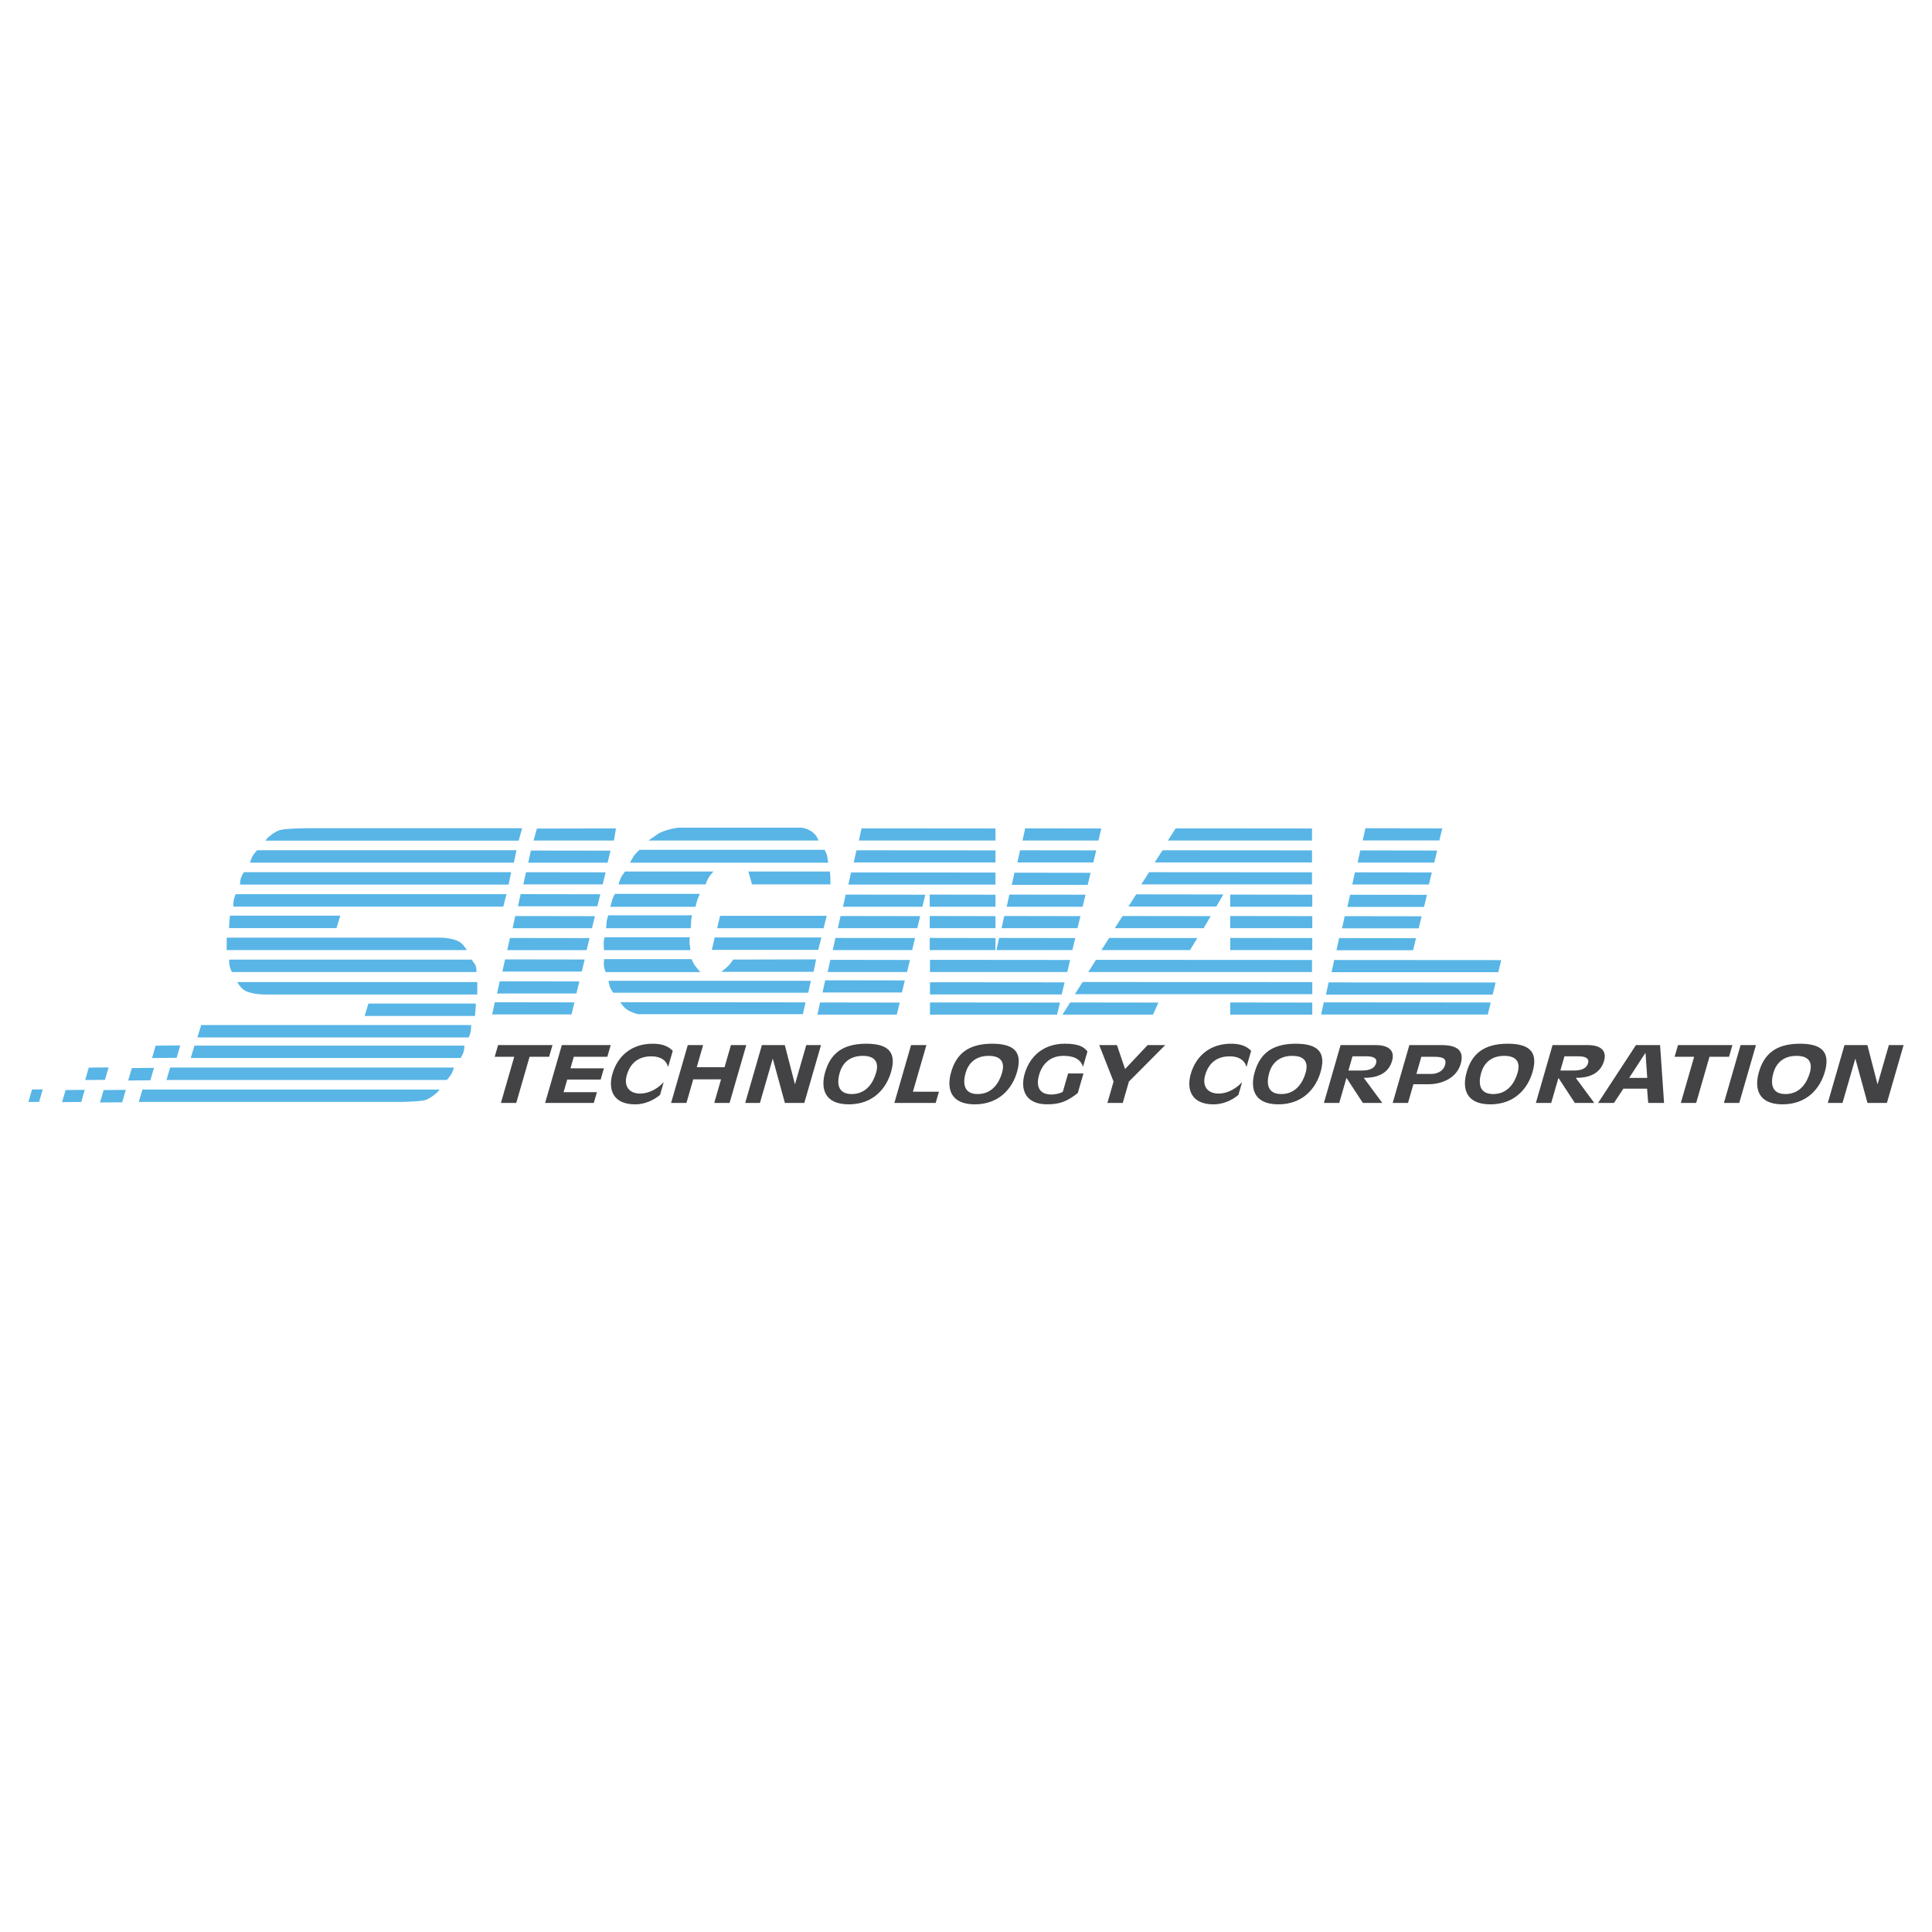 <svg xmlns="http://www.w3.org/2000/svg" width="2500" height="2500" viewBox="0 0 192.756 192.756"><g fill-rule="evenodd" clip-rule="evenodd"><path fill="#fff" d="M0 0h192.756v192.756H0V0z"/><path fill="#434244" d="M49.976 110.039h1.531l1.329-4.603h1.949l.336-1.166h-5.426l-.338 1.166h1.948l-1.329 4.603zM54.388 110.039h4.857l.31-1.072h-3.326l.363-1.26h3.336l.323-1.121h-3.335l.332-1.15h3.345l.338-1.166h-4.876l-1.667 5.769zM66.219 107.965c-.535.582-1.4 1.141-2.339 1.141-1.102 0-1.67-.715-1.341-1.857.204-.707.762-1.859 2.444-1.859.959 0 1.5.43 1.649 1.004l.034.023.456-1.578c-.505-.514-1.142-.707-2.01-.707-2.082 0-3.493 1.213-4.009 3-.446 1.549.039 3.049 2.263 3.049.918 0 1.789-.365 2.484-.941l.369-1.275zM66.955 110.039h1.531l.68-2.355h2.774l-.68 2.355h1.531l1.665-5.769h-1.531l-.633 2.201h-2.776l.634-2.201h-1.53l-1.665 5.769zM81.911 104.27h-1.469l-1.119 3.88h-.02l-1.003-3.88h-2.286l-1.664 5.769h1.468l1.269-4.393h.02l1.202 4.393h1.937l1.665-5.769zM88.897 106.961c.502-1.742 0-2.83-2.468-2.83-2.469 0-3.599 1.088-4.102 2.83-.468 1.617-.093 3.219 2.355 3.219 2.45 0 3.748-1.602 4.215-3.219zm-1.49.068c-.28.973-.969 2.125-2.428 2.125-1.458 0-1.483-1.152-1.203-2.125.262-.908.946-1.686 2.303-1.686 1.356.001 1.591.778 1.328 1.686zM89.231 110.039h4.121l.324-1.119h-2.593l1.343-4.65h-1.53l-1.665 5.769zM101.465 106.961c.504-1.742 0-2.83-2.467-2.83-2.469 0-3.6 1.088-4.102 2.83-.468 1.617-.093 3.219 2.356 3.219 2.447 0 3.746-1.602 4.213-3.219zm-1.488.068c-.281.973-.971 2.125-2.43 2.125-1.458 0-1.483-1.152-1.202-2.125.262-.908.946-1.686 2.304-1.686 1.355.001 1.589.778 1.328 1.686zM108.096 107.1h-1.531l-.527 1.828c-.328.188-.791.271-1.139.271-1.377 0-1.502-1.018-1.236-1.936.311-1.08 1.084-1.92 2.441-1.92 1.09 0 1.686.342 1.953 1.08l.438-1.516c-.297-.389-.766-.777-2.256-.777-2.08 0-3.492 1.213-4.008 3-.447 1.549.039 3.049 2.262 3.049 1.256 0 2.008-.311 3.039-1.127l.564-1.952zM110.486 110.039h1.532l.613-2.131 3.621-3.638h-1.754l-2.25 2.388-.81-2.388h-1.766l1.43 3.638-.616 2.131zM123.926 107.965c-.535.582-1.4 1.141-2.34 1.141-1.102 0-1.67-.715-1.342-1.857.205-.707.762-1.859 2.445-1.859.959 0 1.5.43 1.648 1.004l.035.023.455-1.578c-.506-.514-1.143-.707-2.01-.707-2.082 0-3.492 1.213-4.01 3-.445 1.549.039 3.049 2.264 3.049.918 0 1.789-.365 2.484-.941l.371-1.275zM131.752 106.961c.504-1.742.002-2.83-2.467-2.83s-3.6 1.088-4.102 2.83c-.467 1.617-.094 3.219 2.355 3.219 2.448 0 3.749-1.602 4.214-3.219zm-1.488.068c-.281.973-.971 2.125-2.428 2.125-1.459 0-1.484-1.152-1.205-2.125.264-.908.947-1.686 2.305-1.686s1.591.778 1.328 1.686zM135.973 110.039h1.939l-1.85-2.504c1.465.016 2.482-.506 2.826-1.695.318-1.104-.453-1.57-1.617-1.57h-3.52l-1.664 5.77h1.529l.715-2.48h.021l1.621 2.479zm-1.034-4.65h1.418c.693 0 1.07.211.938.678-.182.629-.826.74-1.459.74h-1.305l.408-1.418zM138.949 110.039h1.529l.537-1.865h1.5c1.461 0 2.834-.701 3.213-2.014.383-1.322-.301-1.891-1.922-1.891h-3.193l-1.664 5.77zm2.858-4.603h1.121c.768 0 1.475.023 1.246.818-.197.676-.871.893-1.381.893h-1.479l.493-1.711zM152.9 106.961c.502-1.742 0-2.83-2.469-2.83s-3.598 1.088-4.1 2.83c-.469 1.617-.094 3.219 2.355 3.219s3.748-1.602 4.214-3.219zm-1.49.068c-.279.973-.969 2.125-2.428 2.125s-1.484-1.152-1.203-2.125c.264-.908.947-1.686 2.303-1.686 1.357.001 1.592.778 1.328 1.686zM157.121 110.039h1.938l-1.848-2.504c1.465.016 2.482-.506 2.826-1.695.318-1.104-.455-1.57-1.619-1.57h-3.52l-1.664 5.77h1.531l.715-2.48h.02l1.621 2.479zm-1.035-4.65h1.418c.693 0 1.072.211.938.678-.182.629-.826.74-1.459.74h-1.305l.408-1.418zM165.627 104.27h-2.408l-3.777 5.77h1.582l.941-1.422h2.365l.111 1.422h1.582l-.396-5.77zm-1.473.792h.02l.172 2.48h-1.807l1.615-2.48zM167.695 110.039h1.532l1.328-4.603h1.949l.338-1.166h-5.428l-.338 1.166h1.949l-1.33 4.603zM171.996 110.039h1.529l1.666-5.769h-1.531l-1.664 5.769zM182.057 106.961c.502-1.742.002-2.83-2.467-2.83s-3.6 1.088-4.104 2.83c-.467 1.617-.092 3.219 2.355 3.219 2.45 0 3.749-1.602 4.216-3.219zm-1.489.068c-.281.973-.971 2.125-2.43 2.125s-1.482-1.152-1.203-2.125c.264-.908.945-1.686 2.303-1.686s1.592.778 1.33 1.686zM189.922 104.27h-1.469l-1.119 3.88h-.022l-1.001-3.88h-2.286l-1.666 5.769h1.469l1.27-4.393h.019l1.201 4.393h1.938l1.666-5.769z"/><path d="M28.091 82.778c.857-.143 2.478-.143 2.478-.143H52.09l-.34 1.239H26.47l.191-.237s.755-.746 1.43-.859zM25.659 84.827h25.874l-.267 1.239H24.944s.114-.393.238-.619c.146-.268.477-.62.477-.62zM24.326 87.019h26.672l-.257 1.239H23.944s.016-.417.096-.667c.075-.237.286-.572.286-.572zM23.515 89.213h27.021l-.325 1.239H23.277s-.005-.412.047-.667c.049-.231.191-.572.191-.572zM22.944 91.358H33.95l-.378 1.239H22.849s.024-.437.047-.715c.016-.205.048-.524.048-.524zM43.908 93.549H22.623l-.013 1.239h23.966s-.277-.446-.524-.668c-.644-.576-2.144-.571-2.144-.571zM47.053 95.741H22.861s-.007.353.035.571c.051.271.239.668.239.668h24.394s.041-.488-.143-.764c-.286-.428-.333-.475-.333-.475zM26.327 99.219h21.285l.012-1.238H23.659s.277.445.522.668c.646.576 2.146.57 2.146.57zM47.386 101.363H36.38l.378-1.238h10.723s-.025.436-.047.715c-.017.203-.048.523-.048.523zM42.241 109.797c-.857.143-2.479.143-2.479.143H13.843l.372-1.238H43.86l-.191.236s-.755.746-1.428.859zM44.575 107.748H16.607l.371-1.24H45.29s-.114.393-.238.621c-.147.267-.477.619-.477.619zM45.956 105.557H19.027l.378-1.24h26.933s-.016.418-.095.668c-.076.236-.287.572-.287.572zM46.767 103.506H19.695l.378-1.238h26.932s.005.412-.047.668c-.048.23-.191.57-.191.57zM15.529 104.326l2.454-.023-.358 1.236-2.455.023.359-1.236zM13.148 106.564l2.216-.021-.36 1.238-2.214.022.358-1.239zM10.337 108.756l2.216-.022-.361 1.239-2.214.021.359-1.238zM6.543 108.754l1.915-.02-.349 1.207-1.915.018.349-1.205zM8.857 106.516l1.977-.02-.36 1.24-1.975.02.358-1.24zM3.197 108.697l1.069-.009-.363 1.25-1.069.009.363-1.25zM49.37 99.994l7.943.012-.291 1.203h-7.919l.267-1.215zM53.565 82.667l7.89-.018-.205 1.215h-8.018l.333-1.197zM71.841 91.37h10.641l-.315 1.239H71.551l.29-1.239zM73.154 95.738l8.271-.02-.254 1.241h-9.207s.544-.404.826-.73c.156-.18.364-.491.364-.491zM60.714 97.852l20.188.004-.267 1.191H61.177s-.226-.326-.316-.559c-.093-.236-.147-.636-.147-.636zM61.881 99.988l18.488.018-.268 1.18H63.63s-.817-.221-1.214-.561c-.248-.209-.535-.637-.535-.637zM49.855 97.906l7.945.01-.292 1.205h-7.92l.267-1.215zM50.39 95.718l7.945.012-.292 1.204h-7.92l.267-1.216zM50.875 93.581l7.945.011-.292 1.203h-7.92l.267-1.214zM51.411 91.394l7.944.012-.292 1.203h-7.92l.268-1.215zM51.945 89.208l7.945.012-.292 1.202h-7.92l.267-1.214zM52.48 87.021l7.943.011-.292 1.204h-7.918l.267-1.215zM52.965 84.859l7.944.011-.291 1.204h-7.92l.267-1.215zM71.307 93.532h10.64l-.316 1.239H71.016l.291-1.239zM60.278 95.694h8.721s.163.39.316.607c.291.414.559.682.559.682h-9.451s-.141-.363-.169-.607c-.031-.266.024-.682.024-.682zM60.326 93.508h8.503s-.064.369-.024.631c.073.486.073.656.073.656h-8.624s.004-.363-.024-.607c-.031-.264.096-.68.096-.68zM60.69 91.321h8.357s-.097.39-.097.656c0 .487-.048.632-.048.632h-8.43s.024-.266.048-.607c.02-.265.17-.681.17-.681zM61.346 89.184h8.479s-.193.398-.268.655c-.145.511-.169.631-.169.631h-8.503s.104-.273.169-.607c.05-.241.292-.679.292-.679zM62.368 86.949h8.817s-.364.389-.509.656c-.254.466-.267.631-.267.631h-8.697s.097-.364.242-.68c.104-.225.414-.607.414-.607zM82.798 86.949H74.66s.117.361.194.656c.146.559.17.631.17.631h7.822v-.68c0-.243-.048-.607-.048-.607zM63.8 84.787h18.463s.218.356.268.655c.072.437.098.631.098.631H62.853s.219-.412.39-.68c.132-.208.557-.606.557-.606zM67.663 82.577h12.292s.777.048 1.336.655c.293.318.364.632.364.632H64.699s.607-.437.899-.632c.752-.501 2.065-.655 2.065-.655zM81.821 100.016l7.944.011-.291 1.203h-7.919l.266-1.214zM82.332 97.805l7.944.011-.292 1.204h-7.92l.268-1.215zM82.842 95.764l7.945.012-.291 1.203h-7.921l.267-1.215zM83.352 93.578l7.944.011-.292 1.203h-7.919l.267-1.214zM83.862 91.391l7.945.011-.292 1.204h-7.92l.267-1.215zM84.373 89.253l7.944.011-.291 1.204h-7.921l.268-1.215zM84.907 87.043l14.411.011v1.204H84.64l.267-1.215zM85.447 84.833l13.871.01v1.204H85.179l.268-1.214zM85.956 82.646l13.362.011v1.204h-13.63l.268-1.215zM92.758 89.253l6.56.011v1.204h-6.56v-1.215zM92.758 91.391l6.56.011v1.204h-6.56v-1.215zM92.758 93.578l6.56.011v1.203h-6.56v-1.214zM99.682 93.578l7.599.011-.291 1.203h-7.574l.266-1.214zM100.193 91.391l7.6.011-.293 1.204h-7.574l.267-1.215zM100.703 89.253l7.6.011-.291 1.204h-7.576l.267-1.215zM101.213 87.067l7.599.011-.292 1.204h-7.575l.268-1.215zM101.771 84.833l7.6.01-.291 1.204h-7.576l.267-1.214zM102.281 82.646l7.6.011-.291 1.204h-7.574l.265-1.215zM92.784 95.764l13.987.012-.291 1.203H92.784v-1.215zM92.784 98l13.433.012-.291 1.203H92.784V98zM92.784 100.016l12.972.011-.291 1.203H92.784v-1.214zM106.775 100.016l8.795.011-.533 1.203h-9.039l.777-1.214zM108.016 97.977l22.91.009v1.205h-23.688l.778-1.214zM122.738 100.016l8.188.011v1.203h-8.188v-1.214zM109.352 95.764l21.548.012v1.203h-22.326l.778-1.215zM110.664 93.578l8.793.011-.728 1.203h-8.844l.779-1.214zM112 91.391l8.795.011-.705 1.204h-8.867l.777-1.215zM113.359 89.229l8.698.011-.705 1.204h-8.77l.777-1.215zM122.738 93.578l8.188.011v1.203h-8.188v-1.214zM122.738 91.391l8.188.011v1.204h-8.188v-1.215zM122.738 89.253l8.188.011v1.204h-8.188v-1.215zM114.648 87.019l16.252.011v1.204h-17.031l.779-1.215zM115.982 84.833l14.918.01v1.204h-15.695l.777-1.214zM117.295 82.646l13.605.011v1.204h-14.382l.777-1.215zM132.072 100.006l16.658.012-.291 1.203h-16.632l.265-1.215zM133.604 93.592l7.669.011-.291 1.204h-7.644l.266-1.215zM132.559 98.014l16.658.011-.291 1.204h-16.635l.268-1.215zM133.117 95.779l16.66.011-.293 1.204h-16.632l.265-1.215zM134.162 91.406l7.67.011-.291 1.204h-7.646l.267-1.215zM134.697 89.268l7.67.011-.291 1.204h-7.646l.267-1.215zM135.184 87.034l7.668.01-.291 1.205h-7.645l.268-1.215zM135.717 84.847l7.67.011-.291 1.204h-7.647l.268-1.215zM136.227 82.635l7.671.013-.293 1.202h-7.646l.268-1.215z" fill="#58b5e6"/></g></svg>